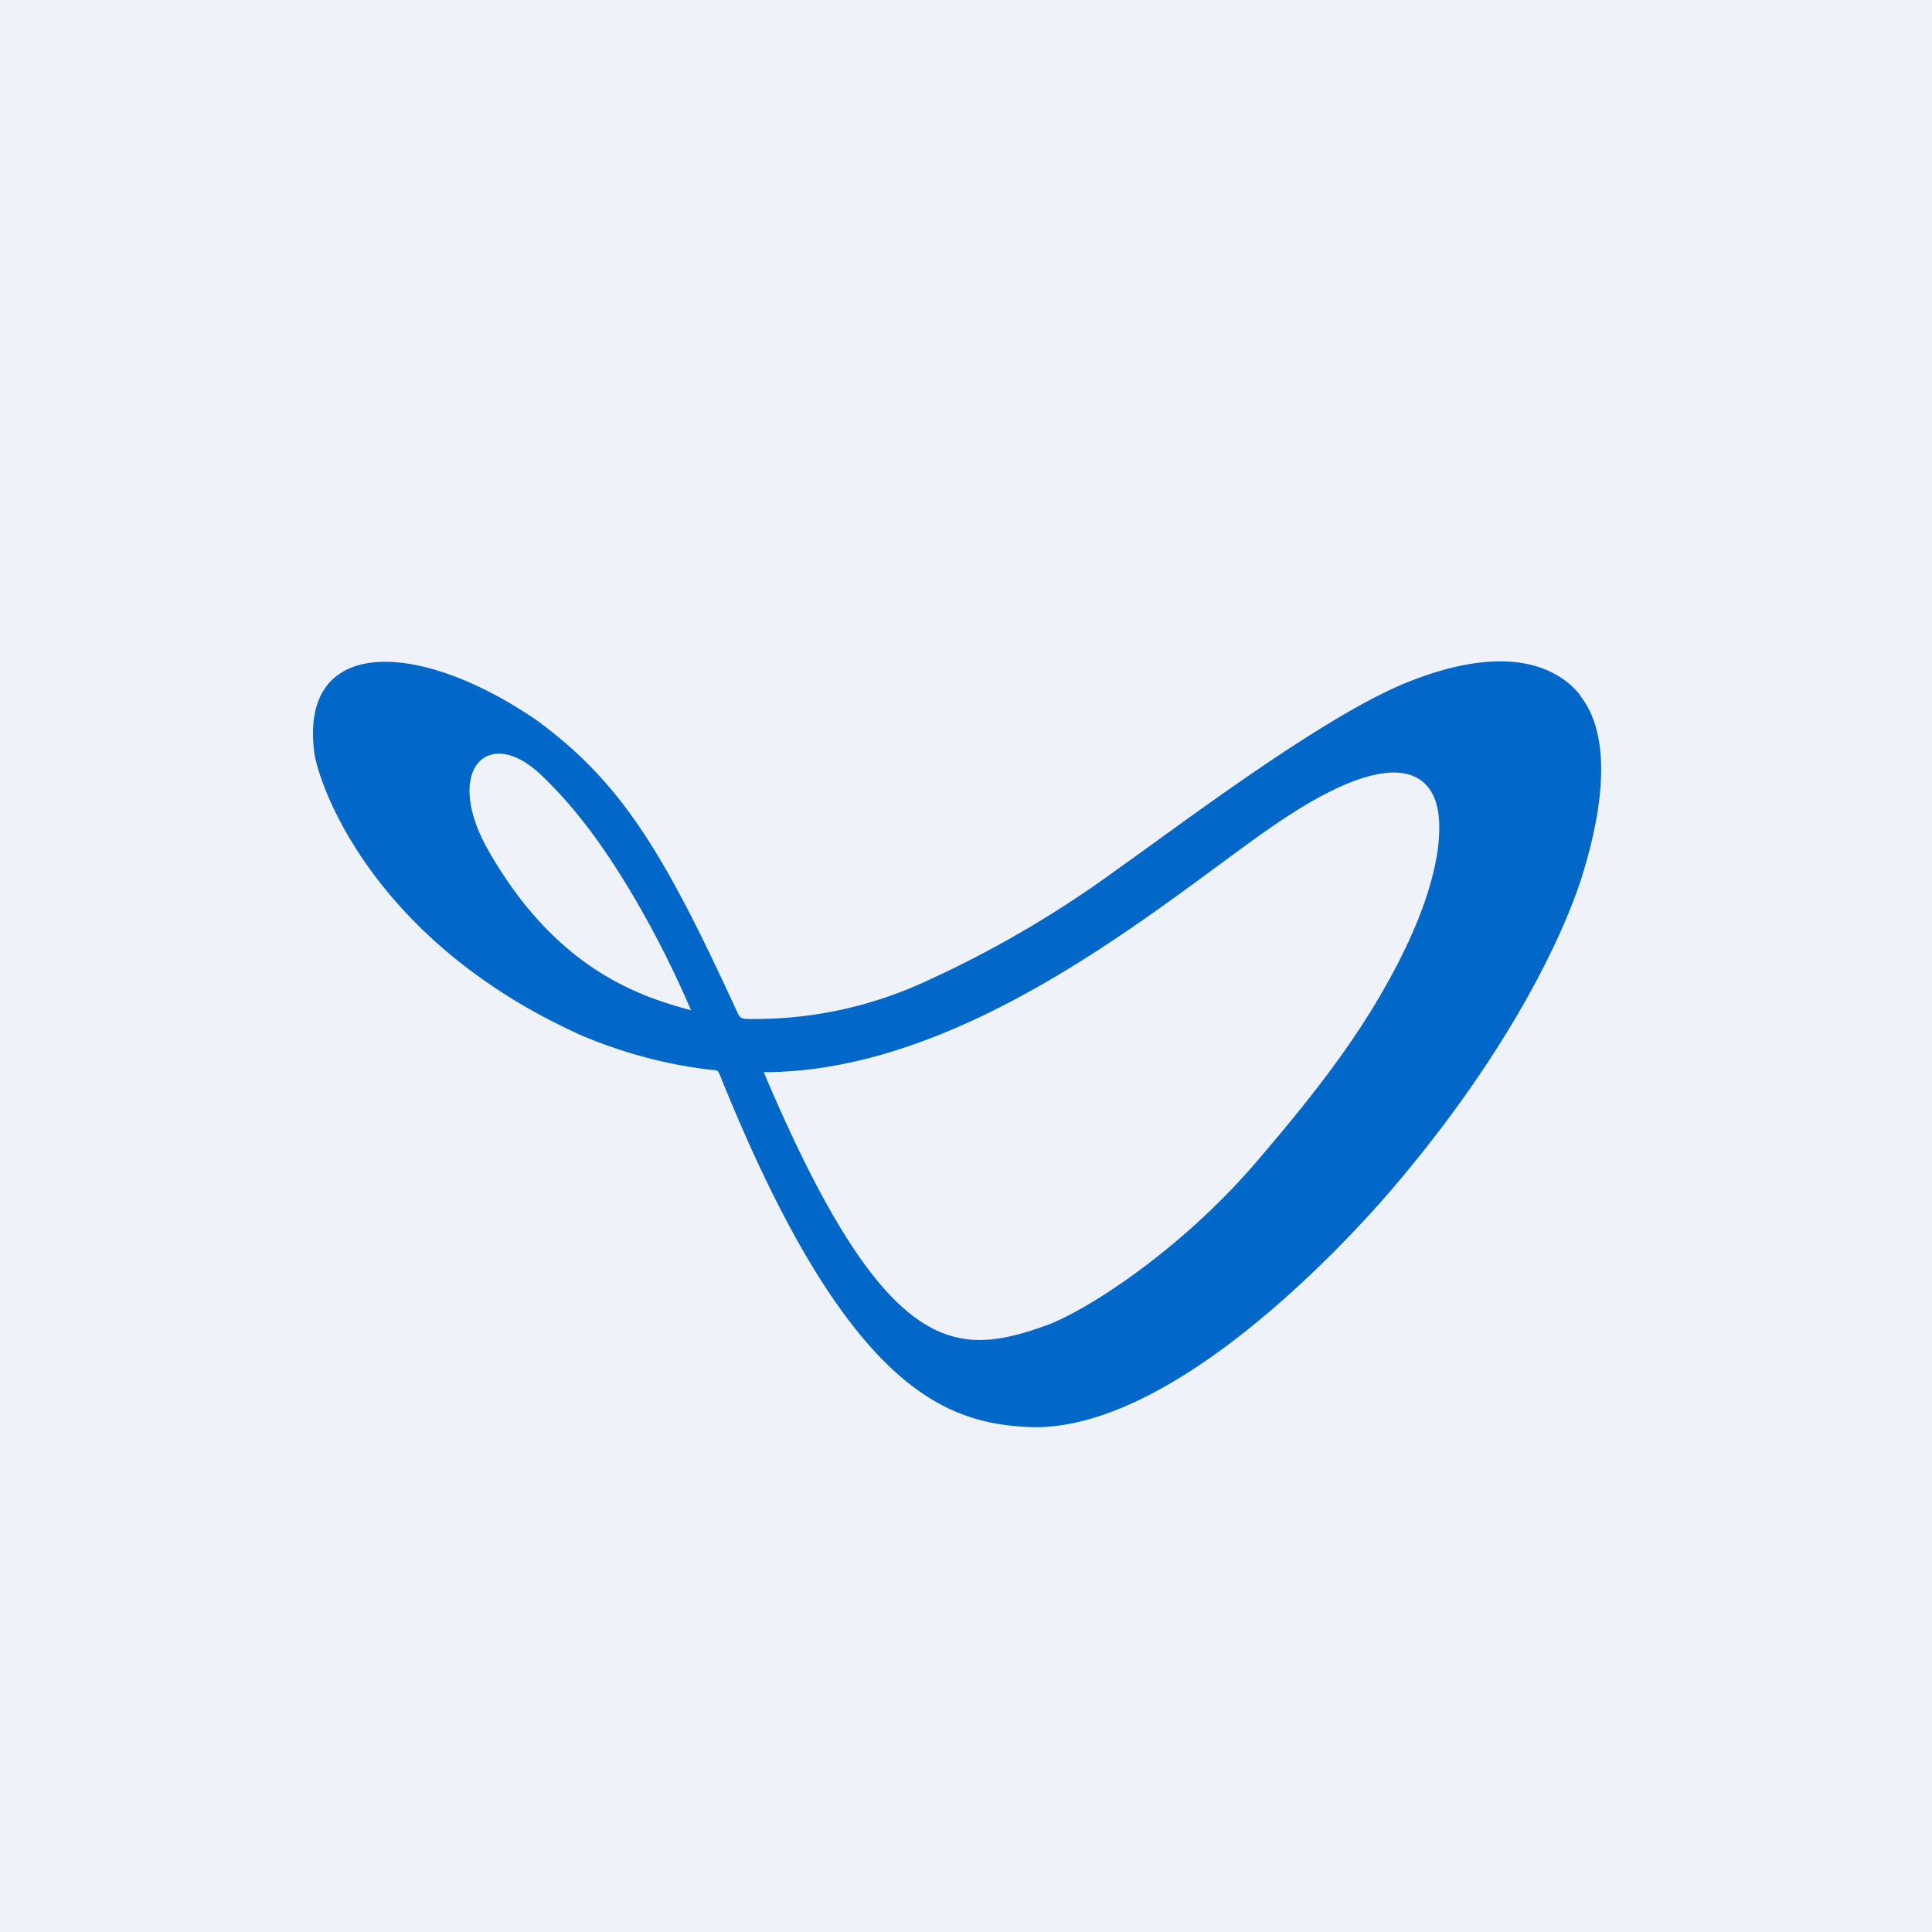 <svg xmlns="http://www.w3.org/2000/svg" viewBox="0 0 55.5 55.5"><path fill="#EFF2F8" d="M0 0h55.5v55.5H0Z"/><path fill="#0168C9" d="M45.39 19.965c-.6-.755-2.05-1.565-5.06-.325-2.47 1.03-6.62 4.2-8.19 5.3a31 31 0 0 1-5.5 3.23 11.7 11.7 0 0 1-5.21 1.1c-.15-.02-.17-.03-.24-.17-2.07-4.5-3.28-6.58-5.76-8.4-3.4-2.34-6.84-2.44-6.4.92.12.9 1.65 5.43 7.71 8.14 1.2.5 2.46.84 3.76.98.14 0 .13.05.18.14 3.64 9.06 6.49 9.97 8.78 10.11 4.14.26 9.24-5.35 10.39-6.67 3.67-4.25 5.16-7.74 5.6-9.16 1.07-3.45.3-4.72-.06-5.18ZM14.04 24.45c-1.32-2.3-.05-3.63 1.47-2.22.73.69 1.63 1.71 2.73 3.59.6 1.03 1.14 2.1 1.61 3.2-1.51-.4-3.88-1.2-5.81-4.57m25.59 4.18c-1 1.71-2.25 3.24-3.54 4.75-2.25 2.62-4.95 4.3-6.02 4.69-2.56.91-4.6 1.08-8.13-7.27 5.93 0 11.67-5.04 14.64-7.08 3.88-2.67 4.56-1.15 4.7-.56.16.64.17 2.37-1.65 5.47"/></svg>